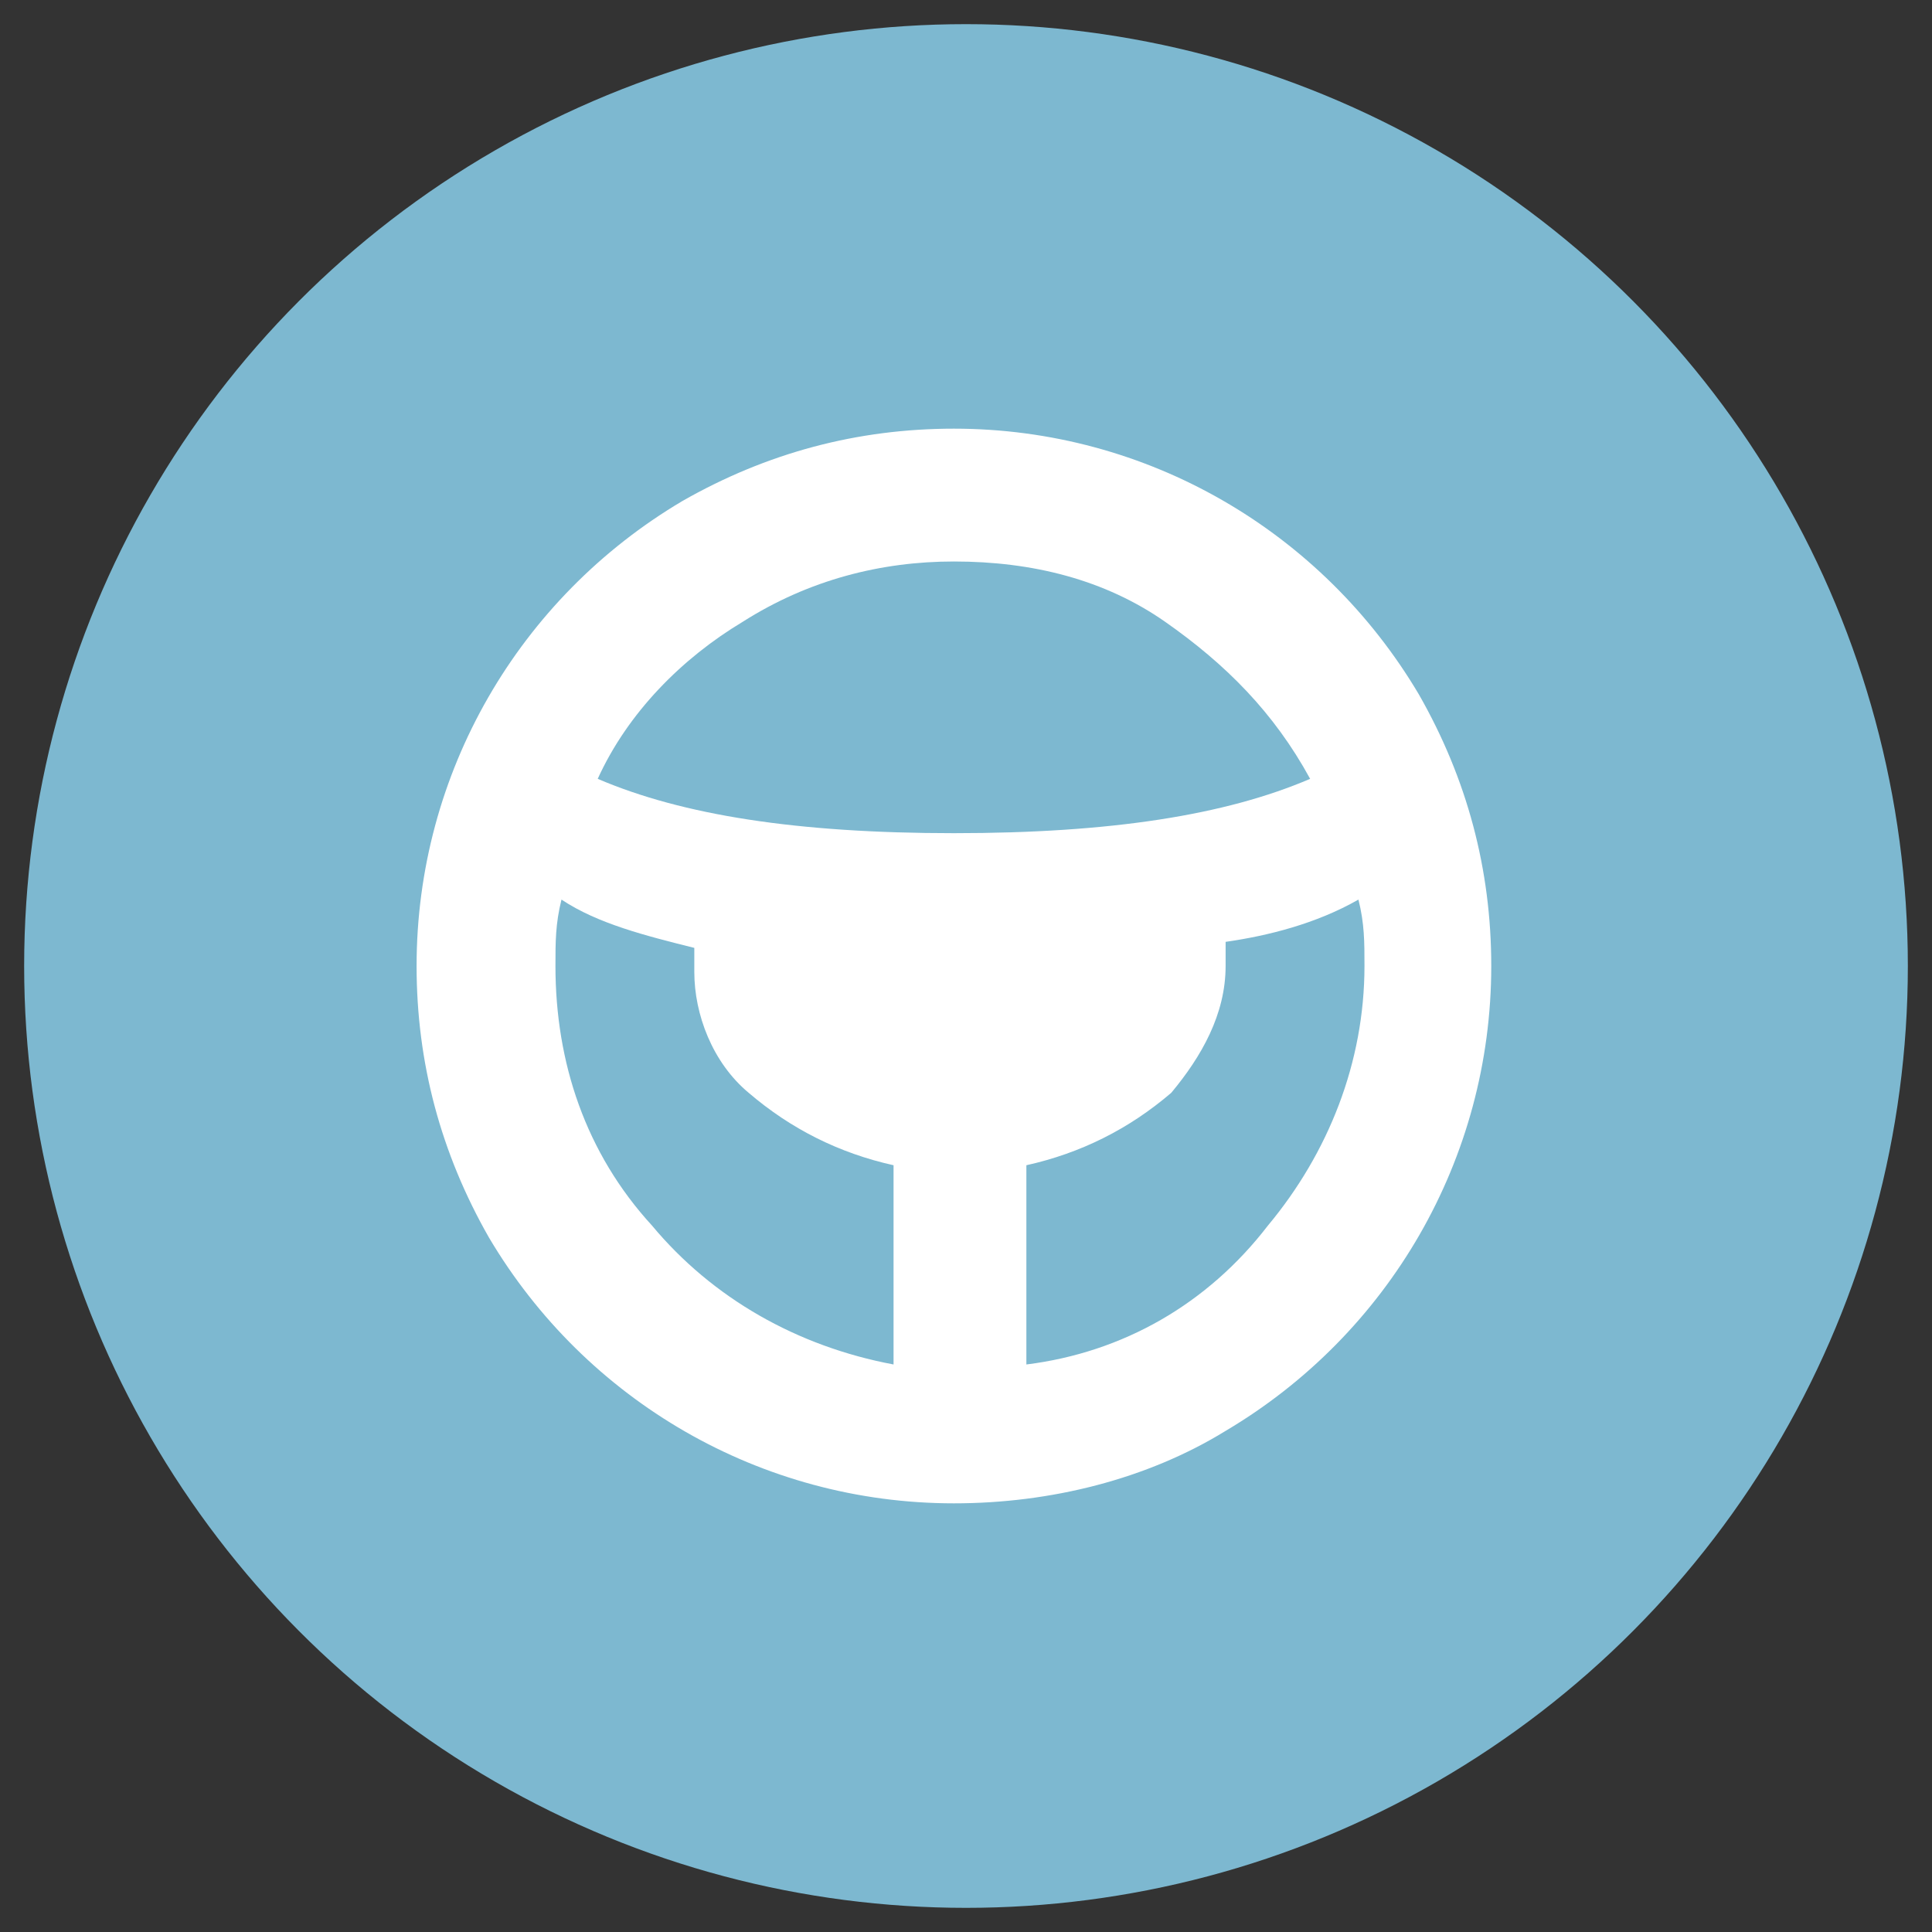 <?xml version="1.0" encoding="utf-8"?>
<!-- Generator: Adobe Illustrator 25.2.3, SVG Export Plug-In . SVG Version: 6.00 Build 0)  -->
<svg version="1.1" id="Livello_1" xmlns="http://www.w3.org/2000/svg" xmlns:xlink="http://www.w3.org/1999/xlink" x="0px" y="0px"
	 viewBox="0 0 32 32" style="enable-background:new 0 0 32 32;" xml:space="preserve">
<rect x="0" y="0" width="32" height="32" fill="#333333" stroke="none"/>
<style type="text/css">
	.st0{fill:#7DB8D0;}
	.st1{fill:#FFFFFF;}
</style>
<g id="Raggruppa_8178" transform="translate(-14579 629)">
	<g id="Raggruppa_8177" transform="translate(130)">
		<circle id="Ellisse_387" class="st0" cx="14465" cy="-613" r="15.6"/>
	</g>
	<path id="wheel" class="st1" d="M14594.8-604.1c-3.2,0-6.1-1.7-7.7-4.4c-0.8-1.4-1.2-2.9-1.2-4.5c0-3.2,1.7-6.1,4.4-7.7
		c1.4-0.8,2.9-1.2,4.5-1.2c3.2,0,6.1,1.7,7.7,4.4c0.8,1.4,1.2,2.9,1.2,4.5c0,3.2-1.7,6.1-4.4,7.7
		C14598-604.5,14596.4-604.1,14594.8-604.1z M14588.3-614.1c-0.1,0.4-0.1,0.7-0.1,1.1c0,1.6,0.5,3.1,1.6,4.3c1,1.2,2.4,2,4,2.3v-3.3
		c-0.9-0.2-1.7-0.6-2.4-1.2c-0.6-0.5-0.9-1.3-0.9-2c0-0.1,0-0.2,0-0.4C14589.7-613.5,14588.9-613.7,14588.3-614.1L14588.3-614.1z
		 M14594.8-619.7c-1.2,0-2.4,0.3-3.5,1c-1,0.6-1.9,1.5-2.4,2.6c1.4,0.6,3.3,0.9,5.9,0.9c2.6,0,4.5-0.3,5.9-0.9
		c-0.6-1.1-1.4-1.9-2.4-2.6C14597.3-619.4,14596.1-619.7,14594.8-619.7z M14599.3-613.4c0,0.1,0,0.2,0,0.4c0,0.8-0.4,1.5-0.9,2.1
		c-0.7,0.6-1.5,1-2.4,1.2v3.3c1.6-0.2,3-1,4-2.3c1-1.2,1.6-2.7,1.6-4.3c0-0.4,0-0.7-0.1-1.1
		C14600.8-613.7,14600-613.5,14599.3-613.4L14599.3-613.4z"/>
</g>
</svg>
